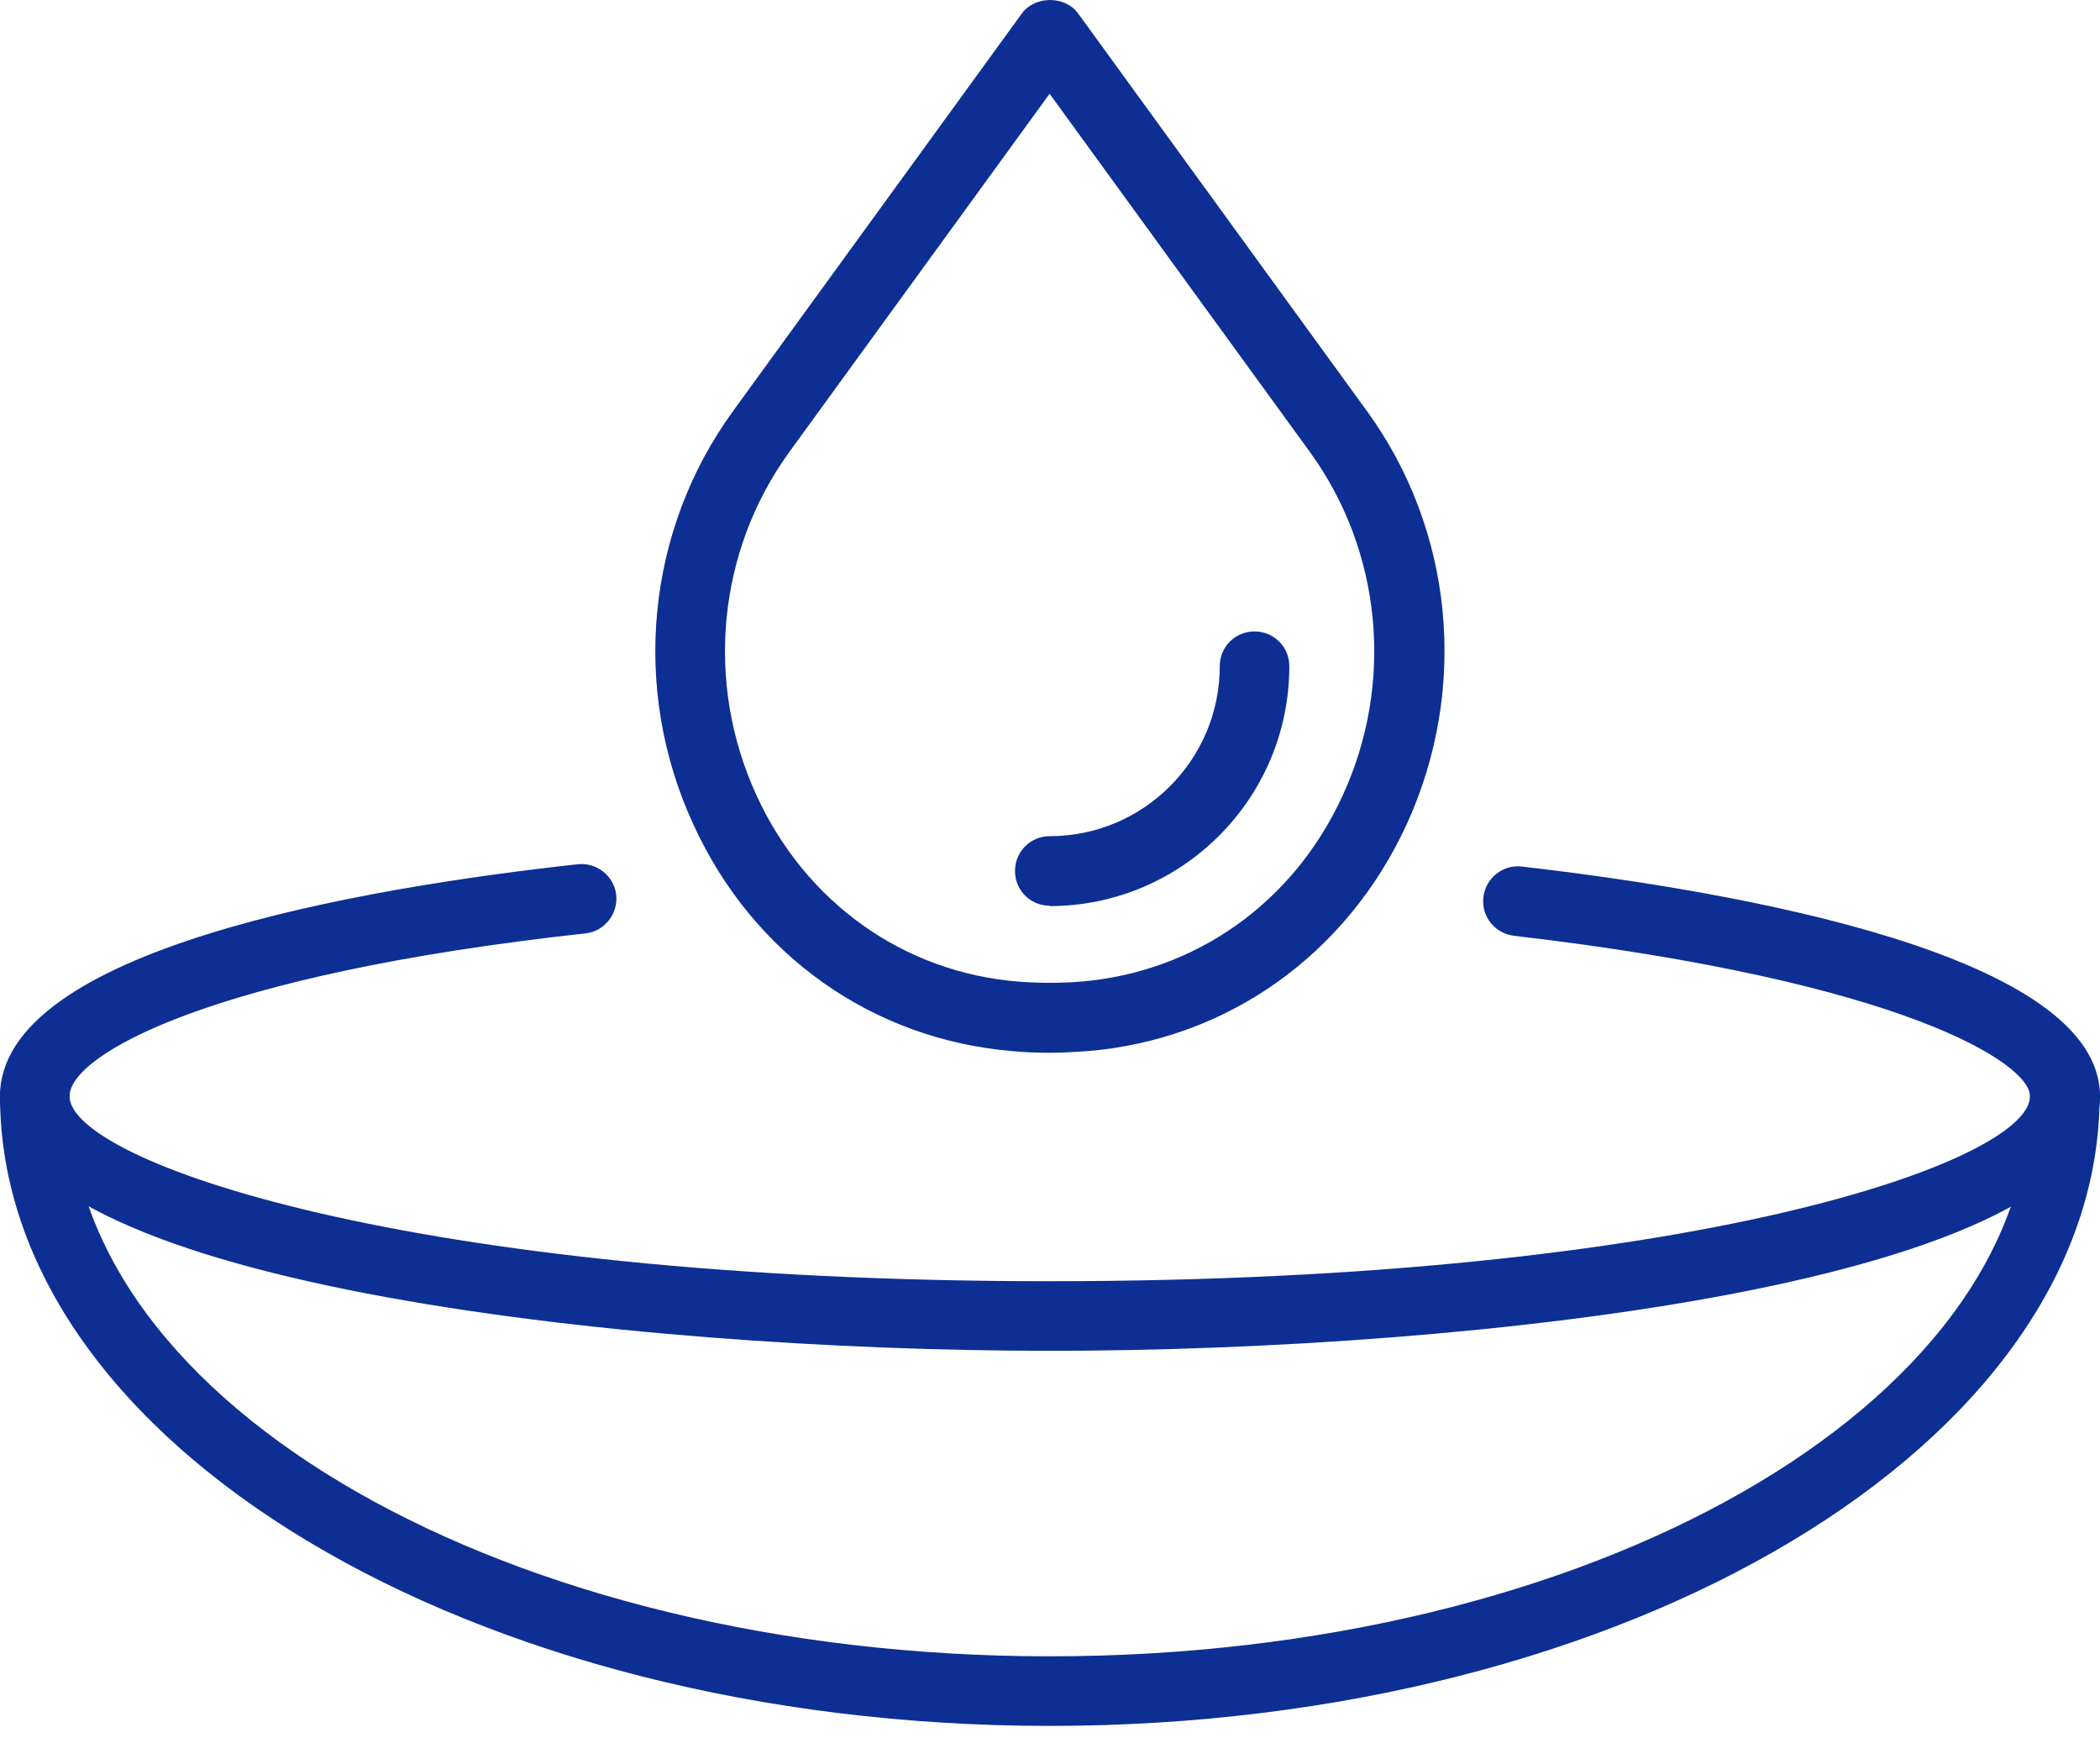 <svg width="50" height="42" viewBox="0 0 50 42" fill="none" xmlns="http://www.w3.org/2000/svg">
<g id="Group">
<path id="Vector" d="M24.995 32.162C14.944 32.162 0 30.543 0 26.101C0 22.6 8.62 21.142 13.759 20.577C14.21 20.53 14.624 20.859 14.672 21.311C14.719 21.763 14.389 22.177 13.938 22.224C4.988 23.203 1.656 25.122 1.656 26.101C1.656 27.635 9.674 30.505 24.995 30.505C40.316 30.505 48.334 27.644 48.334 26.101C48.334 25.32 45.332 23.363 36.044 22.28C35.592 22.224 35.263 21.819 35.319 21.358C35.376 20.906 35.78 20.577 36.241 20.633C41.38 21.226 50 22.732 50 26.101C50 30.552 35.056 32.162 25.005 32.162H24.995Z" fill="#0D2F94"/>
<path id="Vector_2" d="M24.995 41.093C11.208 41.093 0 34.364 0 26.092C0 25.631 0.367 25.264 0.828 25.264C1.289 25.264 1.656 25.64 1.656 26.092C1.656 33.451 12.121 39.436 24.995 39.436C37.869 39.436 48.334 33.451 48.334 26.092C48.334 25.631 48.701 25.264 49.162 25.264C49.624 25.264 49.991 25.64 49.991 26.092C49.991 34.364 38.773 41.093 24.995 41.093Z" fill="#0D2F94"/>
<path id="Vector_3" d="M24.995 25.066C24.704 25.066 24.412 25.056 24.12 25.028C20.779 24.755 17.928 22.741 16.507 19.626C15.02 16.398 15.387 12.625 17.457 9.783L24.327 0.325C24.638 -0.108 25.363 -0.108 25.673 0.325L32.543 9.783C34.613 12.625 34.971 16.398 33.493 19.626C32.063 22.732 29.221 24.755 25.88 25.028C25.588 25.047 25.297 25.066 25.005 25.066H24.995ZM24.995 2.226L18.794 10.761C17.081 13.123 16.78 16.257 18.013 18.939C19.189 21.499 21.523 23.155 24.252 23.372C24.741 23.41 25.25 23.41 25.73 23.372C28.468 23.146 30.802 21.49 31.969 18.939C33.202 16.257 32.901 13.123 31.188 10.761L24.986 2.226H24.995Z" fill="#0D2F94"/>
<path id="Vector_4" d="M24.995 21.565C24.534 21.565 24.167 21.198 24.167 20.737C24.167 20.276 24.534 19.909 24.995 19.909C27.226 19.909 29.042 18.092 29.042 15.862C29.042 15.401 29.409 15.034 29.87 15.034C30.331 15.034 30.698 15.401 30.698 15.862C30.698 19.015 28.138 21.574 24.986 21.574L24.995 21.565Z" fill="#0D2F94"/>
</g>
</svg>
